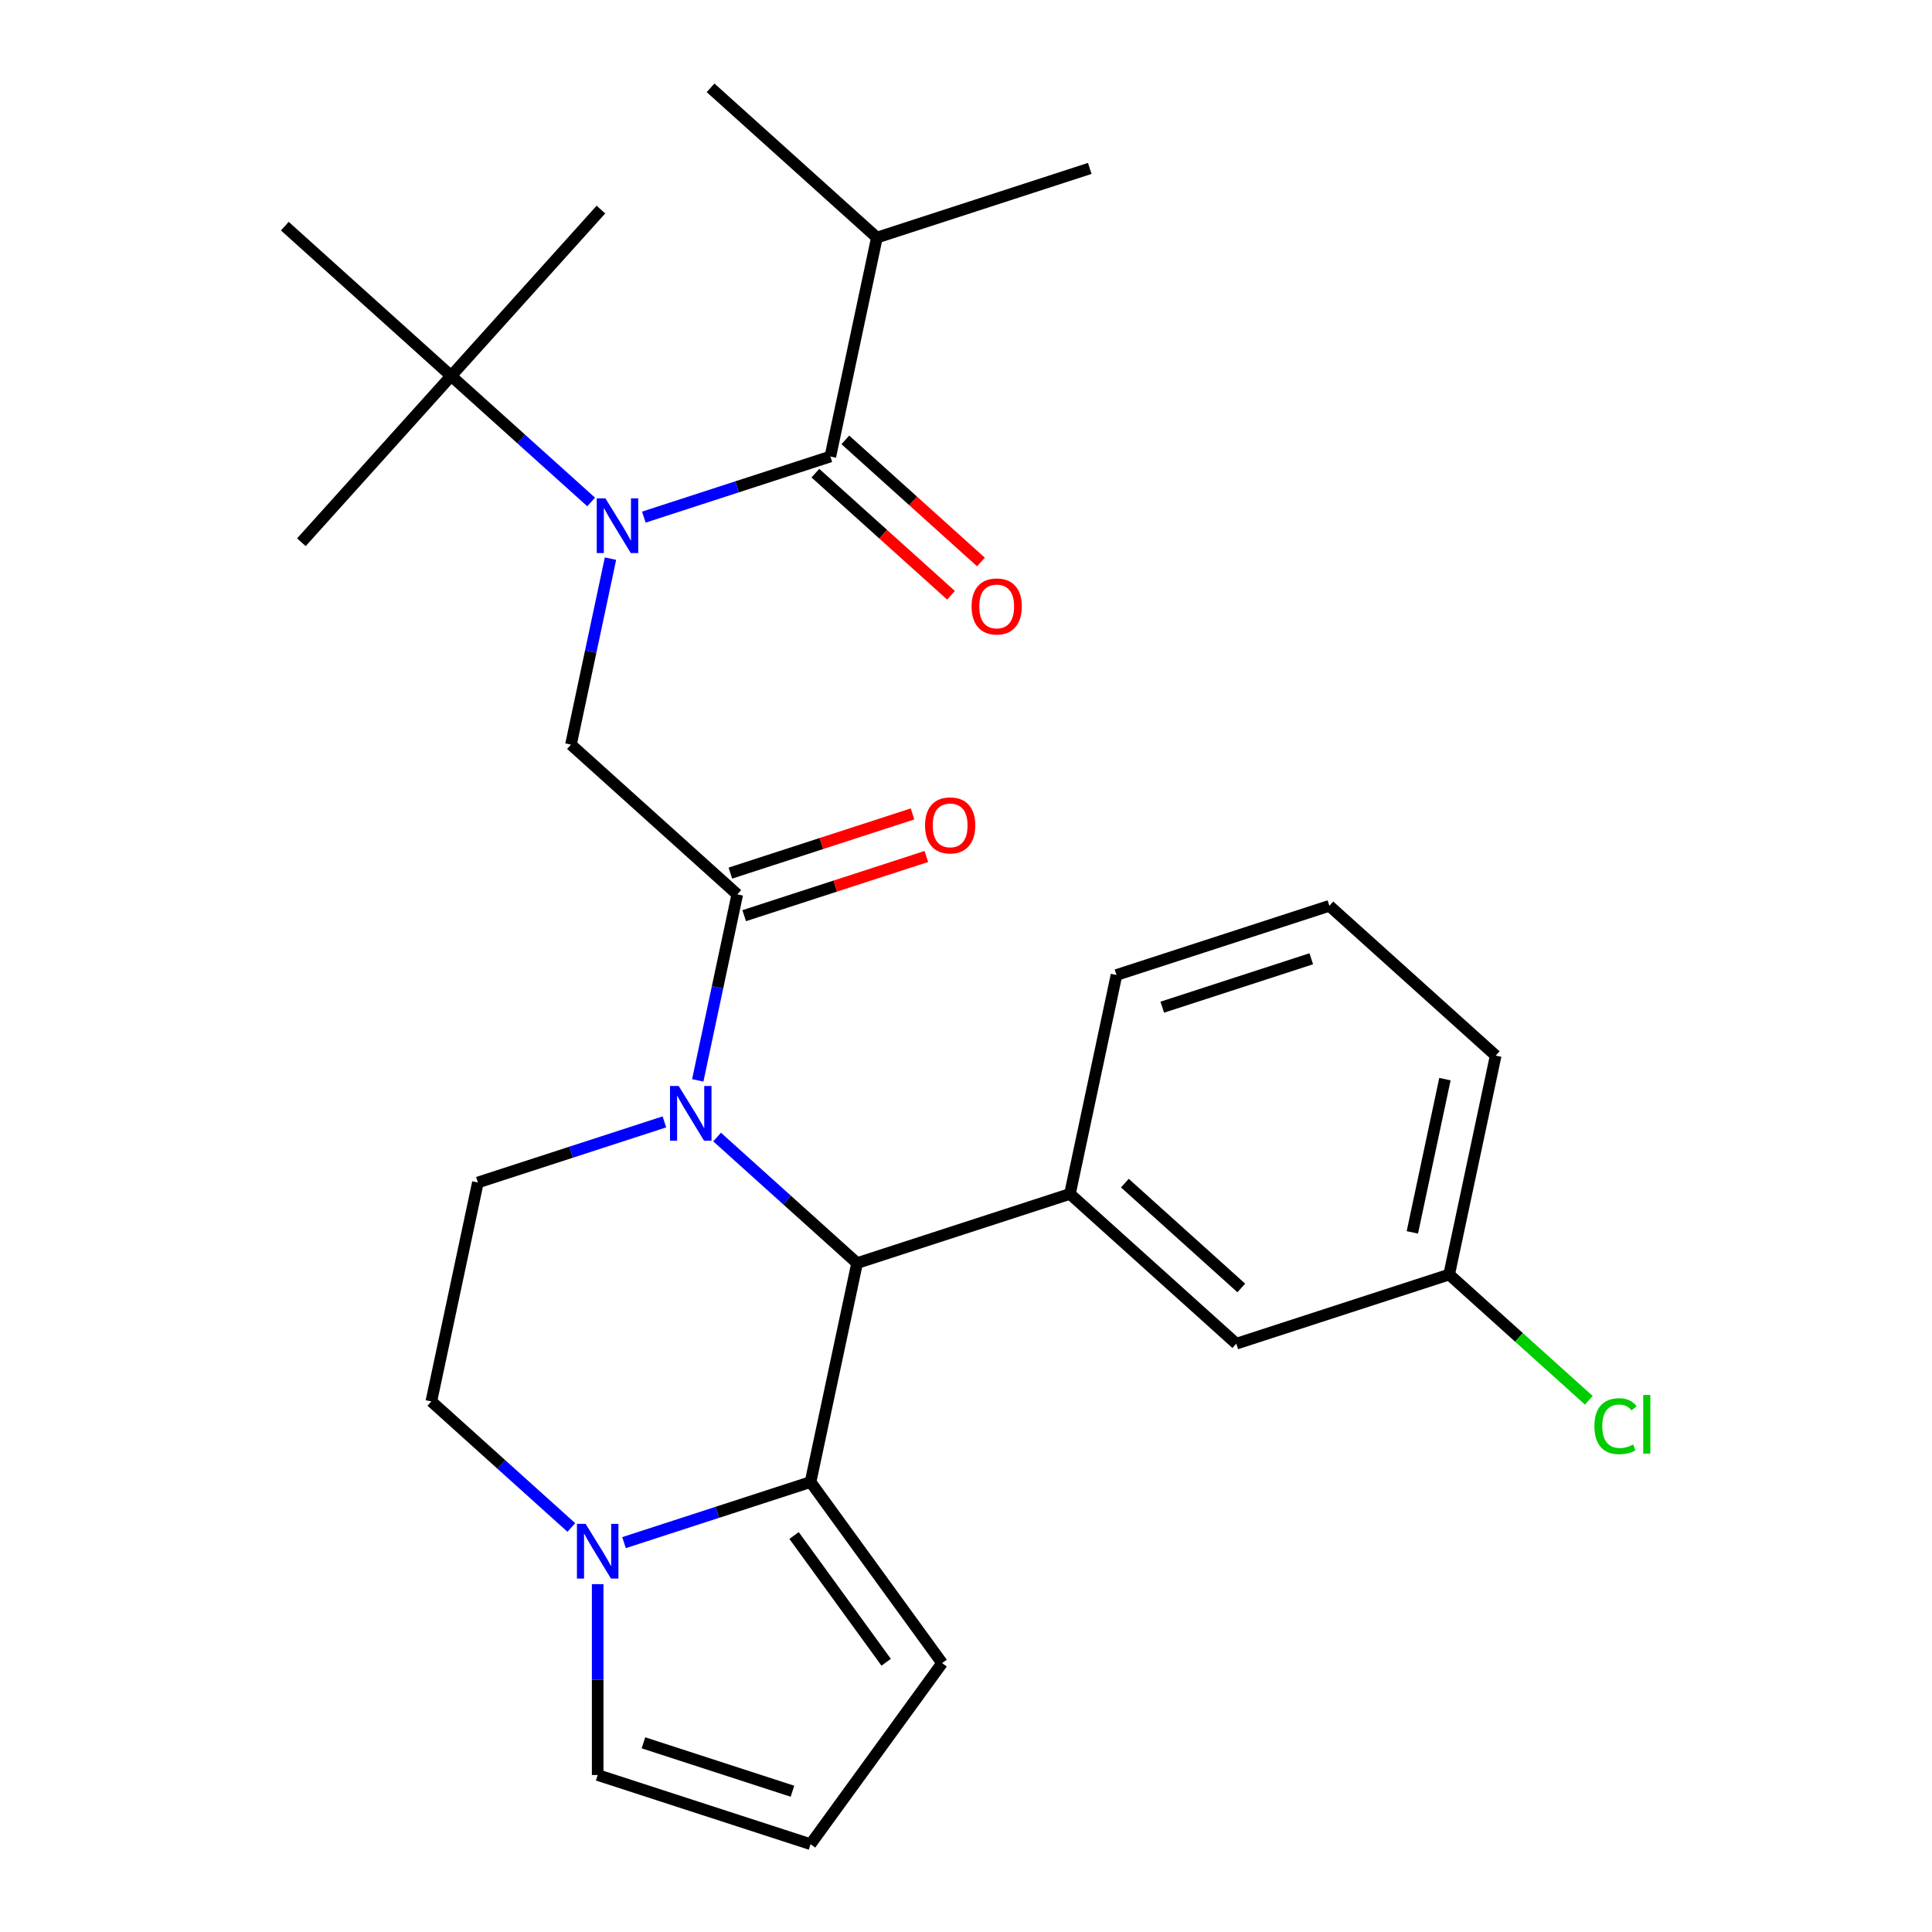 <?xml version='1.0' encoding='iso-8859-1'?>
<svg version='1.1' baseProfile='full'
              xmlns='http://www.w3.org/2000/svg'
                      xmlns:rdkit='http://www.rdkit.org/xml'
                      xmlns:xlink='http://www.w3.org/1999/xlink'
                  xml:space='preserve'
width='1000px' height='1000px' viewBox='0 0 1000 1000'>
<!-- END OF HEADER -->
<rect style='opacity:1.0;fill:#FFFFFF;stroke:none' width='1000' height='1000' x='0' y='0'> </rect>
<path class='bond-0' d='M 422.04,244.904 L 457.14,276.507' style='fill:none;fill-rule:evenodd;stroke:#000000;stroke-width:6px;stroke-linecap:butt;stroke-linejoin:miter;stroke-opacity:1' />
<path class='bond-0' d='M 457.14,276.507 L 492.239,308.11' style='fill:none;fill-rule:evenodd;stroke:#FF0000;stroke-width:6px;stroke-linecap:butt;stroke-linejoin:miter;stroke-opacity:1' />
<path class='bond-0' d='M 437.544,227.685 L 472.643,259.288' style='fill:none;fill-rule:evenodd;stroke:#000000;stroke-width:6px;stroke-linecap:butt;stroke-linejoin:miter;stroke-opacity:1' />
<path class='bond-0' d='M 472.643,259.288 L 507.743,290.892' style='fill:none;fill-rule:evenodd;stroke:#FF0000;stroke-width:6px;stroke-linecap:butt;stroke-linejoin:miter;stroke-opacity:1' />
<path class='bond-1' d='M 429.792,236.294 L 453.879,122.974' style='fill:none;fill-rule:evenodd;stroke:#000000;stroke-width:6px;stroke-linecap:butt;stroke-linejoin:miter;stroke-opacity:1' />
<path class='bond-2' d='M 429.792,236.294 L 381.52,251.979' style='fill:none;fill-rule:evenodd;stroke:#000000;stroke-width:6px;stroke-linecap:butt;stroke-linejoin:miter;stroke-opacity:1' />
<path class='bond-2' d='M 381.52,251.979 L 333.247,267.664' style='fill:none;fill-rule:evenodd;stroke:#0000FF;stroke-width:6px;stroke-linecap:butt;stroke-linejoin:miter;stroke-opacity:1' />
<path class='bond-3' d='M 315.986,289.151 L 305.755,337.282' style='fill:none;fill-rule:evenodd;stroke:#0000FF;stroke-width:6px;stroke-linecap:butt;stroke-linejoin:miter;stroke-opacity:1' />
<path class='bond-3' d='M 305.755,337.282 L 295.524,385.414' style='fill:none;fill-rule:evenodd;stroke:#000000;stroke-width:6px;stroke-linecap:butt;stroke-linejoin:miter;stroke-opacity:1' />
<path class='bond-4' d='M 305.975,259.816 L 269.746,227.195' style='fill:none;fill-rule:evenodd;stroke:#0000FF;stroke-width:6px;stroke-linecap:butt;stroke-linejoin:miter;stroke-opacity:1' />
<path class='bond-4' d='M 269.746,227.195 L 233.517,194.575' style='fill:none;fill-rule:evenodd;stroke:#000000;stroke-width:6px;stroke-linecap:butt;stroke-linejoin:miter;stroke-opacity:1' />
<path class='bond-5' d='M 453.879,122.974 L 564.061,87.174' style='fill:none;fill-rule:evenodd;stroke:#000000;stroke-width:6px;stroke-linecap:butt;stroke-linejoin:miter;stroke-opacity:1' />
<path class='bond-6' d='M 453.879,122.974 L 367.785,45.455' style='fill:none;fill-rule:evenodd;stroke:#000000;stroke-width:6px;stroke-linecap:butt;stroke-linejoin:miter;stroke-opacity:1' />
<path class='bond-7' d='M 311.036,108.48 L 233.517,194.575' style='fill:none;fill-rule:evenodd;stroke:#000000;stroke-width:6px;stroke-linecap:butt;stroke-linejoin:miter;stroke-opacity:1' />
<path class='bond-8' d='M 381.619,462.934 L 295.524,385.414' style='fill:none;fill-rule:evenodd;stroke:#000000;stroke-width:6px;stroke-linecap:butt;stroke-linejoin:miter;stroke-opacity:1' />
<path class='bond-9' d='M 385.199,473.952 L 432.341,458.635' style='fill:none;fill-rule:evenodd;stroke:#000000;stroke-width:6px;stroke-linecap:butt;stroke-linejoin:miter;stroke-opacity:1' />
<path class='bond-9' d='M 432.341,458.635 L 479.484,443.317' style='fill:none;fill-rule:evenodd;stroke:#FF0000;stroke-width:6px;stroke-linecap:butt;stroke-linejoin:miter;stroke-opacity:1' />
<path class='bond-9' d='M 378.039,451.916 L 425.181,436.598' style='fill:none;fill-rule:evenodd;stroke:#000000;stroke-width:6px;stroke-linecap:butt;stroke-linejoin:miter;stroke-opacity:1' />
<path class='bond-9' d='M 425.181,436.598 L 472.324,421.281' style='fill:none;fill-rule:evenodd;stroke:#FF0000;stroke-width:6px;stroke-linecap:butt;stroke-linejoin:miter;stroke-opacity:1' />
<path class='bond-10' d='M 381.619,462.934 L 371.388,511.066' style='fill:none;fill-rule:evenodd;stroke:#000000;stroke-width:6px;stroke-linecap:butt;stroke-linejoin:miter;stroke-opacity:1' />
<path class='bond-10' d='M 371.388,511.066 L 361.157,559.198' style='fill:none;fill-rule:evenodd;stroke:#0000FF;stroke-width:6px;stroke-linecap:butt;stroke-linejoin:miter;stroke-opacity:1' />
<path class='bond-11' d='M 233.517,194.575 L 155.997,280.669' style='fill:none;fill-rule:evenodd;stroke:#000000;stroke-width:6px;stroke-linecap:butt;stroke-linejoin:miter;stroke-opacity:1' />
<path class='bond-12' d='M 233.517,194.575 L 147.422,117.055' style='fill:none;fill-rule:evenodd;stroke:#000000;stroke-width:6px;stroke-linecap:butt;stroke-linejoin:miter;stroke-opacity:1' />
<path class='bond-13' d='M 487.635,860.82 L 419.539,767.094' style='fill:none;fill-rule:evenodd;stroke:#000000;stroke-width:6px;stroke-linecap:butt;stroke-linejoin:miter;stroke-opacity:1' />
<path class='bond-13' d='M 458.676,860.38 L 411.009,794.772' style='fill:none;fill-rule:evenodd;stroke:#000000;stroke-width:6px;stroke-linecap:butt;stroke-linejoin:miter;stroke-opacity:1' />
<path class='bond-14' d='M 487.635,860.82 L 419.539,954.545' style='fill:none;fill-rule:evenodd;stroke:#000000;stroke-width:6px;stroke-linecap:butt;stroke-linejoin:miter;stroke-opacity:1' />
<path class='bond-15' d='M 419.539,954.545 L 309.358,918.745' style='fill:none;fill-rule:evenodd;stroke:#000000;stroke-width:6px;stroke-linecap:butt;stroke-linejoin:miter;stroke-opacity:1' />
<path class='bond-15' d='M 410.172,927.139 L 333.045,902.079' style='fill:none;fill-rule:evenodd;stroke:#000000;stroke-width:6px;stroke-linecap:butt;stroke-linejoin:miter;stroke-opacity:1' />
<path class='bond-16' d='M 309.358,918.745 L 309.358,869.348' style='fill:none;fill-rule:evenodd;stroke:#000000;stroke-width:6px;stroke-linecap:butt;stroke-linejoin:miter;stroke-opacity:1' />
<path class='bond-16' d='M 309.358,869.348 L 309.358,819.95' style='fill:none;fill-rule:evenodd;stroke:#0000FF;stroke-width:6px;stroke-linecap:butt;stroke-linejoin:miter;stroke-opacity:1' />
<path class='bond-17' d='M 419.539,767.094 L 371.267,782.778' style='fill:none;fill-rule:evenodd;stroke:#000000;stroke-width:6px;stroke-linecap:butt;stroke-linejoin:miter;stroke-opacity:1' />
<path class='bond-17' d='M 371.267,782.778 L 322.994,798.463' style='fill:none;fill-rule:evenodd;stroke:#0000FF;stroke-width:6px;stroke-linecap:butt;stroke-linejoin:miter;stroke-opacity:1' />
<path class='bond-18' d='M 419.539,767.094 L 443.626,653.774' style='fill:none;fill-rule:evenodd;stroke:#000000;stroke-width:6px;stroke-linecap:butt;stroke-linejoin:miter;stroke-opacity:1' />
<path class='bond-19' d='M 295.722,790.616 L 259.493,757.995' style='fill:none;fill-rule:evenodd;stroke:#0000FF;stroke-width:6px;stroke-linecap:butt;stroke-linejoin:miter;stroke-opacity:1' />
<path class='bond-19' d='M 259.493,757.995 L 223.263,725.374' style='fill:none;fill-rule:evenodd;stroke:#000000;stroke-width:6px;stroke-linecap:butt;stroke-linejoin:miter;stroke-opacity:1' />
<path class='bond-20' d='M 223.263,725.374 L 247.35,612.054' style='fill:none;fill-rule:evenodd;stroke:#000000;stroke-width:6px;stroke-linecap:butt;stroke-linejoin:miter;stroke-opacity:1' />
<path class='bond-21' d='M 247.35,612.054 L 295.623,596.369' style='fill:none;fill-rule:evenodd;stroke:#000000;stroke-width:6px;stroke-linecap:butt;stroke-linejoin:miter;stroke-opacity:1' />
<path class='bond-21' d='M 295.623,596.369 L 343.895,580.685' style='fill:none;fill-rule:evenodd;stroke:#0000FF;stroke-width:6px;stroke-linecap:butt;stroke-linejoin:miter;stroke-opacity:1' />
<path class='bond-22' d='M 371.168,588.532 L 407.397,621.153' style='fill:none;fill-rule:evenodd;stroke:#0000FF;stroke-width:6px;stroke-linecap:butt;stroke-linejoin:miter;stroke-opacity:1' />
<path class='bond-22' d='M 407.397,621.153 L 443.626,653.774' style='fill:none;fill-rule:evenodd;stroke:#000000;stroke-width:6px;stroke-linecap:butt;stroke-linejoin:miter;stroke-opacity:1' />
<path class='bond-23' d='M 443.626,653.774 L 553.808,617.974' style='fill:none;fill-rule:evenodd;stroke:#000000;stroke-width:6px;stroke-linecap:butt;stroke-linejoin:miter;stroke-opacity:1' />
<path class='bond-24' d='M 639.902,695.494 L 553.808,617.974' style='fill:none;fill-rule:evenodd;stroke:#000000;stroke-width:6px;stroke-linecap:butt;stroke-linejoin:miter;stroke-opacity:1' />
<path class='bond-24' d='M 642.492,666.647 L 582.226,612.383' style='fill:none;fill-rule:evenodd;stroke:#000000;stroke-width:6px;stroke-linecap:butt;stroke-linejoin:miter;stroke-opacity:1' />
<path class='bond-25' d='M 639.902,695.494 L 750.083,659.693' style='fill:none;fill-rule:evenodd;stroke:#000000;stroke-width:6px;stroke-linecap:butt;stroke-linejoin:miter;stroke-opacity:1' />
<path class='bond-26' d='M 750.083,659.693 L 786.223,692.233' style='fill:none;fill-rule:evenodd;stroke:#000000;stroke-width:6px;stroke-linecap:butt;stroke-linejoin:miter;stroke-opacity:1' />
<path class='bond-26' d='M 786.223,692.233 L 822.362,724.773' style='fill:none;fill-rule:evenodd;stroke:#00CC00;stroke-width:6px;stroke-linecap:butt;stroke-linejoin:miter;stroke-opacity:1' />
<path class='bond-27' d='M 750.083,659.693 L 774.17,546.374' style='fill:none;fill-rule:evenodd;stroke:#000000;stroke-width:6px;stroke-linecap:butt;stroke-linejoin:miter;stroke-opacity:1' />
<path class='bond-27' d='M 731.032,637.878 L 747.893,558.554' style='fill:none;fill-rule:evenodd;stroke:#000000;stroke-width:6px;stroke-linecap:butt;stroke-linejoin:miter;stroke-opacity:1' />
<path class='bond-28' d='M 553.808,617.974 L 577.894,504.654' style='fill:none;fill-rule:evenodd;stroke:#000000;stroke-width:6px;stroke-linecap:butt;stroke-linejoin:miter;stroke-opacity:1' />
<path class='bond-29' d='M 688.076,468.854 L 577.894,504.654' style='fill:none;fill-rule:evenodd;stroke:#000000;stroke-width:6px;stroke-linecap:butt;stroke-linejoin:miter;stroke-opacity:1' />
<path class='bond-29' d='M 678.709,496.26 L 601.582,521.32' style='fill:none;fill-rule:evenodd;stroke:#000000;stroke-width:6px;stroke-linecap:butt;stroke-linejoin:miter;stroke-opacity:1' />
<path class='bond-30' d='M 688.076,468.854 L 774.17,546.374' style='fill:none;fill-rule:evenodd;stroke:#000000;stroke-width:6px;stroke-linecap:butt;stroke-linejoin:miter;stroke-opacity:1' />
<path  class='atom-1' d='M 313.351 257.934
L 322.631 272.934
Q 323.551 274.414, 325.031 277.094
Q 326.511 279.774, 326.591 279.934
L 326.591 257.934
L 330.351 257.934
L 330.351 286.254
L 326.471 286.254
L 316.511 269.854
Q 315.351 267.934, 314.111 265.734
Q 312.911 263.534, 312.551 262.854
L 312.551 286.254
L 308.871 286.254
L 308.871 257.934
L 313.351 257.934
' fill='#0000FF'/>
<path  class='atom-2' d='M 502.887 313.894
Q 502.887 307.094, 506.247 303.294
Q 509.607 299.494, 515.887 299.494
Q 522.167 299.494, 525.527 303.294
Q 528.887 307.094, 528.887 313.894
Q 528.887 320.774, 525.487 324.694
Q 522.087 328.574, 515.887 328.574
Q 509.647 328.574, 506.247 324.694
Q 502.887 320.814, 502.887 313.894
M 515.887 325.374
Q 520.207 325.374, 522.527 322.494
Q 524.887 319.574, 524.887 313.894
Q 524.887 308.334, 522.527 305.534
Q 520.207 302.694, 515.887 302.694
Q 511.567 302.694, 509.207 305.494
Q 506.887 308.294, 506.887 313.894
Q 506.887 319.614, 509.207 322.494
Q 511.567 325.374, 515.887 325.374
' fill='#FF0000'/>
<path  class='atom-7' d='M 478.8 427.214
Q 478.8 420.414, 482.16 416.614
Q 485.52 412.814, 491.8 412.814
Q 498.08 412.814, 501.44 416.614
Q 504.8 420.414, 504.8 427.214
Q 504.8 434.094, 501.4 438.014
Q 498 441.894, 491.8 441.894
Q 485.56 441.894, 482.16 438.014
Q 478.8 434.134, 478.8 427.214
M 491.8 438.694
Q 496.12 438.694, 498.44 435.814
Q 500.8 432.894, 500.8 427.214
Q 500.8 421.654, 498.44 418.854
Q 496.12 416.014, 491.8 416.014
Q 487.48 416.014, 485.12 418.814
Q 482.8 421.614, 482.8 427.214
Q 482.8 432.934, 485.12 435.814
Q 487.48 438.694, 491.8 438.694
' fill='#FF0000'/>
<path  class='atom-13' d='M 303.098 788.734
L 312.378 803.734
Q 313.298 805.214, 314.778 807.894
Q 316.258 810.574, 316.338 810.734
L 316.338 788.734
L 320.098 788.734
L 320.098 817.054
L 316.218 817.054
L 306.258 800.654
Q 305.098 798.734, 303.858 796.534
Q 302.658 794.334, 302.298 793.654
L 302.298 817.054
L 298.618 817.054
L 298.618 788.734
L 303.098 788.734
' fill='#0000FF'/>
<path  class='atom-16' d='M 351.272 562.094
L 360.552 577.094
Q 361.472 578.574, 362.952 581.254
Q 364.432 583.934, 364.512 584.094
L 364.512 562.094
L 368.272 562.094
L 368.272 590.414
L 364.392 590.414
L 354.432 574.014
Q 353.272 572.094, 352.032 569.894
Q 350.832 567.694, 350.472 567.014
L 350.472 590.414
L 346.792 590.414
L 346.792 562.094
L 351.272 562.094
' fill='#0000FF'/>
<path  class='atom-21' d='M 825.258 738.193
Q 825.258 731.153, 828.538 727.473
Q 831.858 723.753, 838.138 723.753
Q 843.978 723.753, 847.098 727.873
L 844.458 730.033
Q 842.178 727.033, 838.138 727.033
Q 833.858 727.033, 831.578 729.913
Q 829.338 732.753, 829.338 738.193
Q 829.338 743.793, 831.658 746.673
Q 834.018 749.553, 838.578 749.553
Q 841.698 749.553, 845.338 747.673
L 846.458 750.673
Q 844.978 751.633, 842.738 752.193
Q 840.498 752.753, 838.018 752.753
Q 831.858 752.753, 828.538 748.993
Q 825.258 745.233, 825.258 738.193
' fill='#00CC00'/>
<path  class='atom-21' d='M 850.538 722.033
L 854.218 722.033
L 854.218 752.393
L 850.538 752.393
L 850.538 722.033
' fill='#00CC00'/>
</svg>
